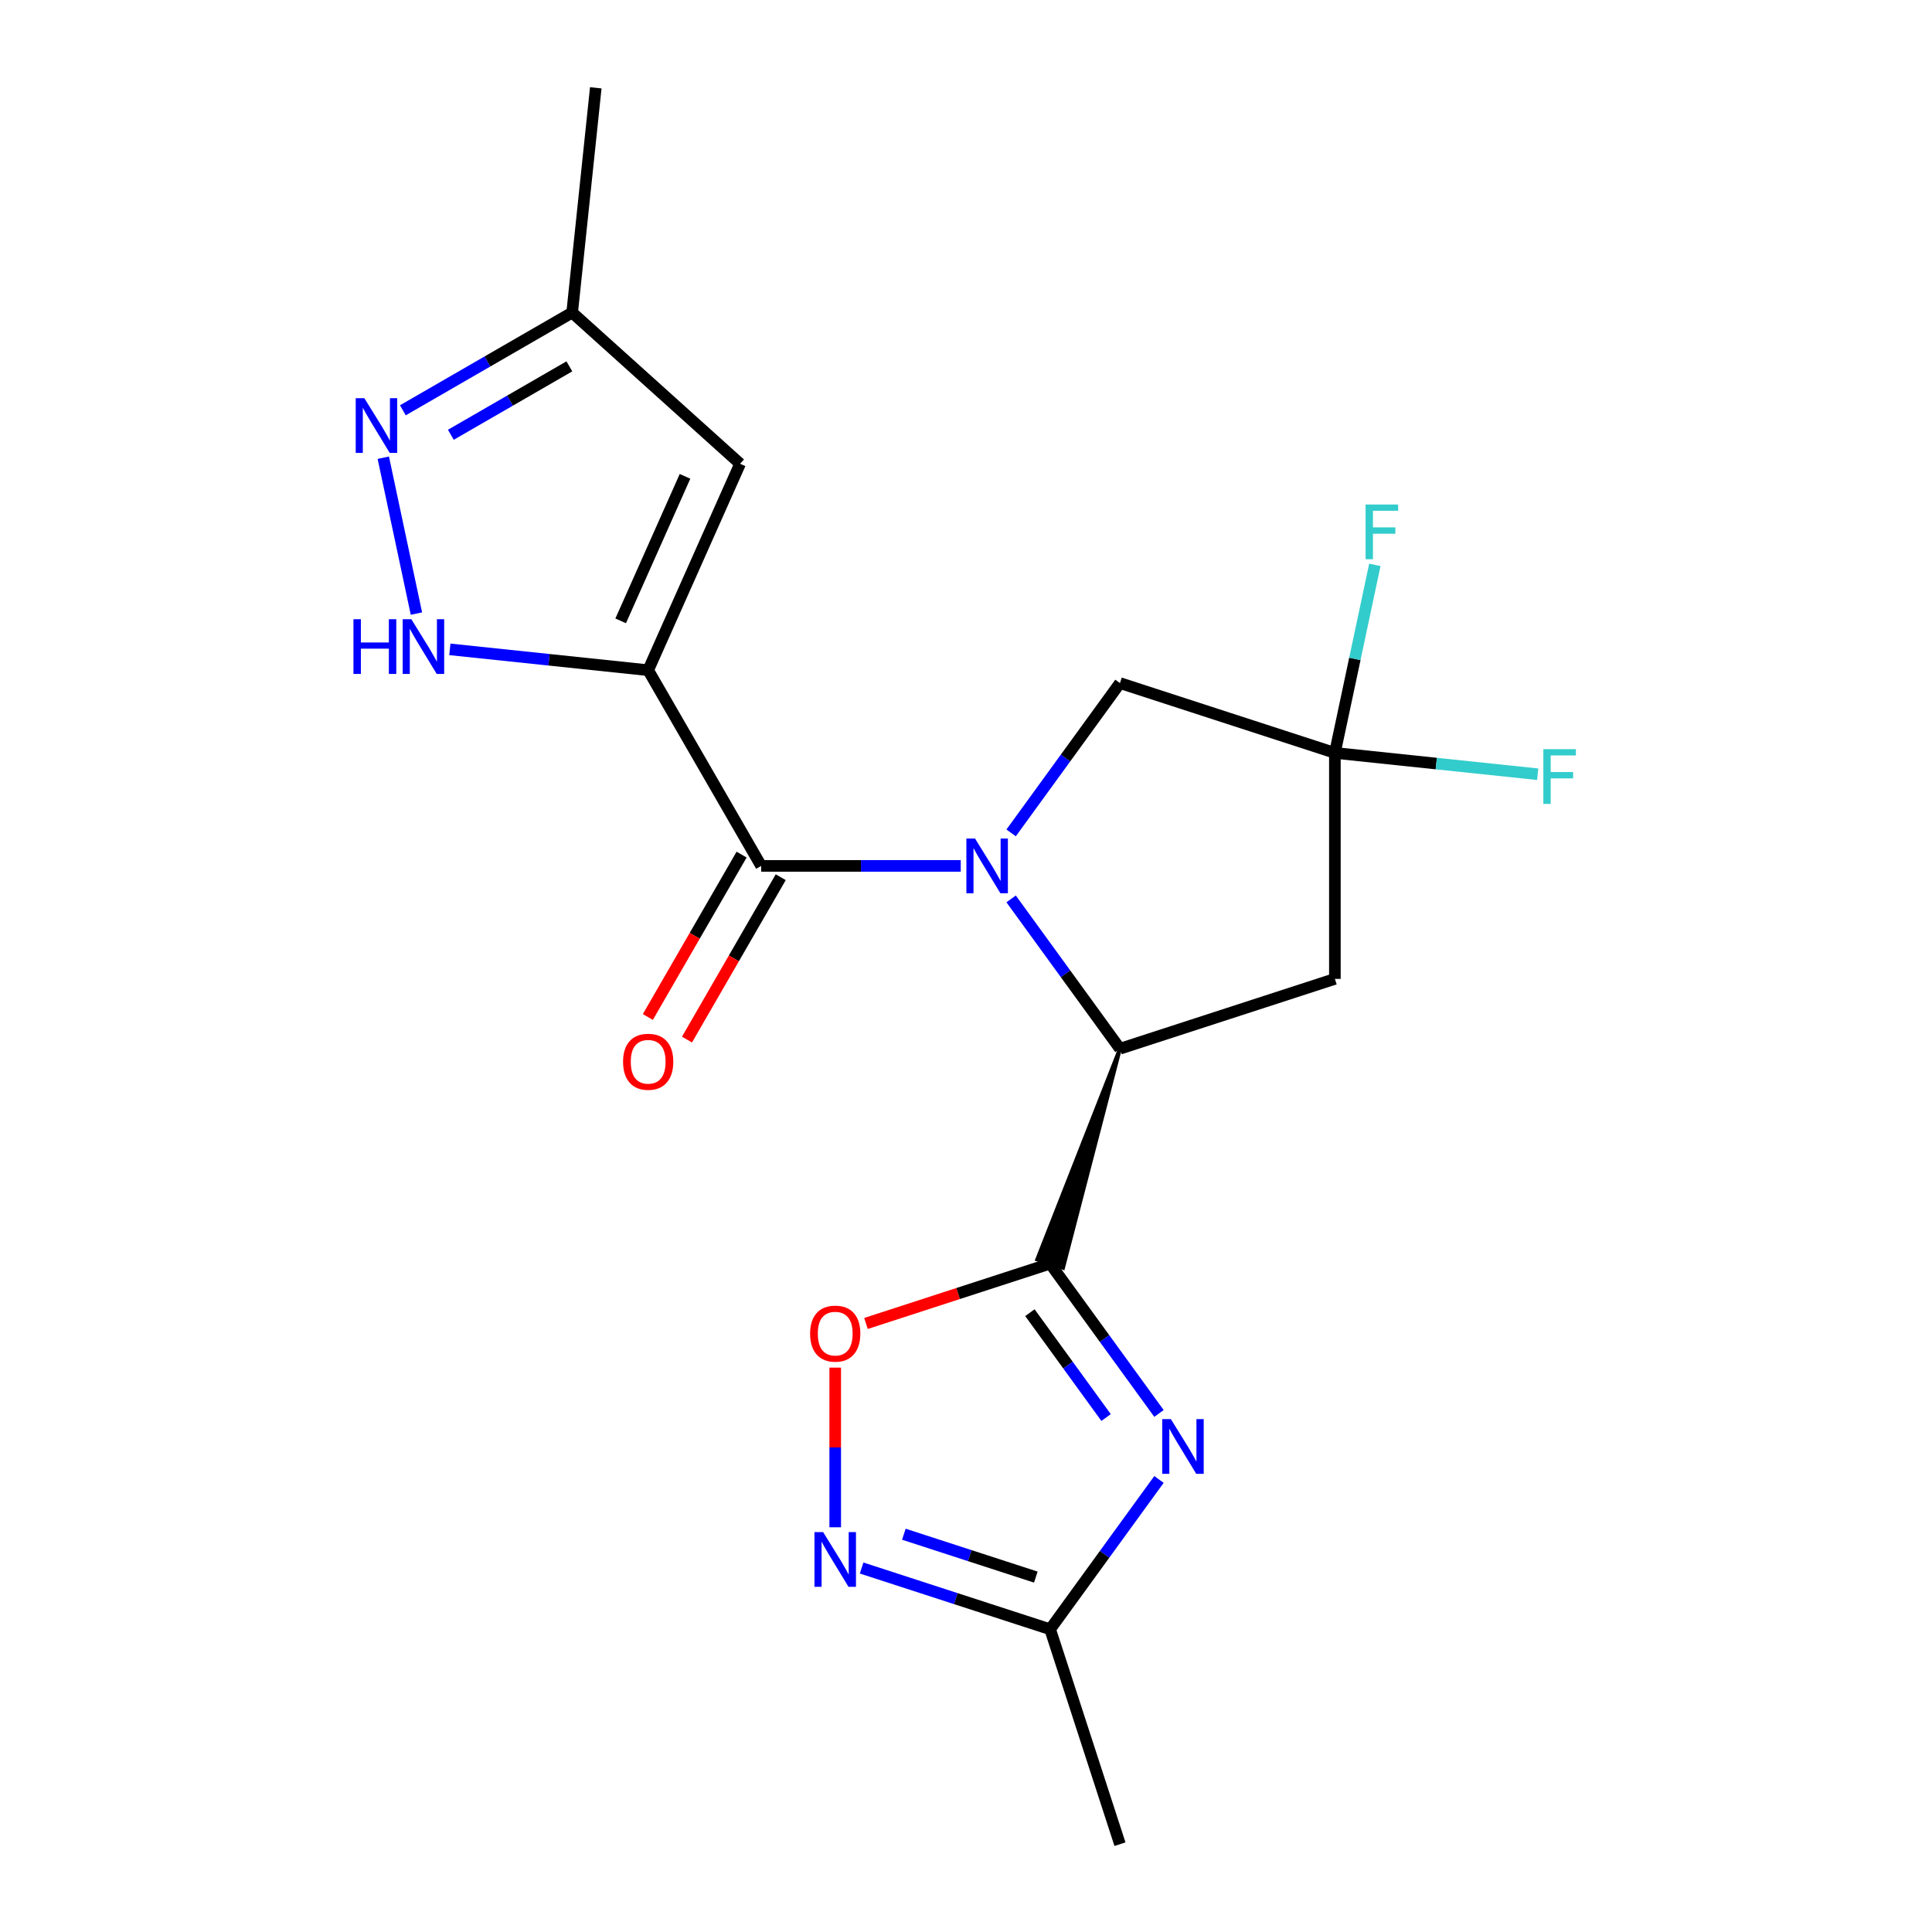 <?xml version='1.0' encoding='iso-8859-1'?>
<svg version='1.1' baseProfile='full'
              xmlns='http://www.w3.org/2000/svg'
                      xmlns:rdkit='http://www.rdkit.org/xml'
                      xmlns:xlink='http://www.w3.org/1999/xlink'
                  xml:space='preserve'
width='1000px' height='1000px' viewBox='0 0 1000 1000'>
<!-- END OF HEADER -->
<rect style='opacity:1.0;fill:#FFFFFF;stroke:none' width='1000' height='1000' x='0' y='0'> </rect>
<path class='bond-2' d='M 497.278,448.188 L 445.628,448.188' style='fill:none;fill-rule:evenodd;stroke:#0000FF;stroke-width:6px;stroke-linecap:butt;stroke-linejoin:miter;stroke-opacity:1' />
<path class='bond-2' d='M 445.628,448.188 L 393.978,448.188' style='fill:none;fill-rule:evenodd;stroke:#000000;stroke-width:6px;stroke-linecap:butt;stroke-linejoin:miter;stroke-opacity:1' />
<path class='bond-4' d='M 523.354,465.272 L 551.523,504.043' style='fill:none;fill-rule:evenodd;stroke:#0000FF;stroke-width:6px;stroke-linecap:butt;stroke-linejoin:miter;stroke-opacity:1' />
<path class='bond-4' d='M 551.523,504.043 L 579.692,542.814' style='fill:none;fill-rule:evenodd;stroke:#000000;stroke-width:6px;stroke-linecap:butt;stroke-linejoin:miter;stroke-opacity:1' />
<path class='bond-13' d='M 523.354,431.104 L 551.523,392.333' style='fill:none;fill-rule:evenodd;stroke:#0000FF;stroke-width:6px;stroke-linecap:butt;stroke-linejoin:miter;stroke-opacity:1' />
<path class='bond-13' d='M 551.523,392.333 L 579.692,353.562' style='fill:none;fill-rule:evenodd;stroke:#000000;stroke-width:6px;stroke-linecap:butt;stroke-linejoin:miter;stroke-opacity:1' />
<path class='bond-0' d='M 335.496,346.894 L 393.978,448.188' style='fill:none;fill-rule:evenodd;stroke:#000000;stroke-width:6px;stroke-linecap:butt;stroke-linejoin:miter;stroke-opacity:1' />
<path class='bond-5' d='M 335.496,346.894 L 284.166,341.499' style='fill:none;fill-rule:evenodd;stroke:#000000;stroke-width:6px;stroke-linecap:butt;stroke-linejoin:miter;stroke-opacity:1' />
<path class='bond-5' d='M 284.166,341.499 L 232.837,336.104' style='fill:none;fill-rule:evenodd;stroke:#0000FF;stroke-width:6px;stroke-linecap:butt;stroke-linejoin:miter;stroke-opacity:1' />
<path class='bond-6' d='M 335.496,346.894 L 383.069,240.042' style='fill:none;fill-rule:evenodd;stroke:#000000;stroke-width:6px;stroke-linecap:butt;stroke-linejoin:miter;stroke-opacity:1' />
<path class='bond-6' d='M 321.261,321.352 L 354.563,246.555' style='fill:none;fill-rule:evenodd;stroke:#000000;stroke-width:6px;stroke-linecap:butt;stroke-linejoin:miter;stroke-opacity:1' />
<path class='bond-1' d='M 579.692,542.814 L 536.874,651.885 L 550.222,656.223 Z' style='fill:#000000;fill-rule:evenodd;fill-opacity:1;stroke:#000000;stroke-width:2px;stroke-linecap:butt;stroke-linejoin:miter;stroke-opacity:1;' />
<path class='bond-3' d='M 543.548,654.054 L 571.717,692.825' style='fill:none;fill-rule:evenodd;stroke:#000000;stroke-width:6px;stroke-linecap:butt;stroke-linejoin:miter;stroke-opacity:1' />
<path class='bond-3' d='M 571.717,692.825 L 599.885,731.596' style='fill:none;fill-rule:evenodd;stroke:#0000FF;stroke-width:6px;stroke-linecap:butt;stroke-linejoin:miter;stroke-opacity:1' />
<path class='bond-3' d='M 533.073,679.435 L 552.792,706.575' style='fill:none;fill-rule:evenodd;stroke:#000000;stroke-width:6px;stroke-linecap:butt;stroke-linejoin:miter;stroke-opacity:1' />
<path class='bond-3' d='M 552.792,706.575 L 572.51,733.714' style='fill:none;fill-rule:evenodd;stroke:#0000FF;stroke-width:6px;stroke-linecap:butt;stroke-linejoin:miter;stroke-opacity:1' />
<path class='bond-7' d='M 543.548,654.054 L 495.89,669.539' style='fill:none;fill-rule:evenodd;stroke:#000000;stroke-width:6px;stroke-linecap:butt;stroke-linejoin:miter;stroke-opacity:1' />
<path class='bond-7' d='M 495.89,669.539 L 448.233,685.024' style='fill:none;fill-rule:evenodd;stroke:#FF0000;stroke-width:6px;stroke-linecap:butt;stroke-linejoin:miter;stroke-opacity:1' />
<path class='bond-15' d='M 383.849,442.34 L 359.585,484.365' style='fill:none;fill-rule:evenodd;stroke:#000000;stroke-width:6px;stroke-linecap:butt;stroke-linejoin:miter;stroke-opacity:1' />
<path class='bond-15' d='M 359.585,484.365 L 335.322,526.39' style='fill:none;fill-rule:evenodd;stroke:#FF0000;stroke-width:6px;stroke-linecap:butt;stroke-linejoin:miter;stroke-opacity:1' />
<path class='bond-15' d='M 404.107,454.037 L 379.844,496.061' style='fill:none;fill-rule:evenodd;stroke:#000000;stroke-width:6px;stroke-linecap:butt;stroke-linejoin:miter;stroke-opacity:1' />
<path class='bond-15' d='M 379.844,496.061 L 355.581,538.086' style='fill:none;fill-rule:evenodd;stroke:#FF0000;stroke-width:6px;stroke-linecap:butt;stroke-linejoin:miter;stroke-opacity:1' />
<path class='bond-12' d='M 599.885,765.764 L 571.717,804.535' style='fill:none;fill-rule:evenodd;stroke:#0000FF;stroke-width:6px;stroke-linecap:butt;stroke-linejoin:miter;stroke-opacity:1' />
<path class='bond-12' d='M 571.717,804.535 L 543.548,843.306' style='fill:none;fill-rule:evenodd;stroke:#000000;stroke-width:6px;stroke-linecap:butt;stroke-linejoin:miter;stroke-opacity:1' />
<path class='bond-11' d='M 579.692,542.814 L 690.931,506.67' style='fill:none;fill-rule:evenodd;stroke:#000000;stroke-width:6px;stroke-linecap:butt;stroke-linejoin:miter;stroke-opacity:1' />
<path class='bond-9' d='M 215.541,317.584 L 198.393,236.908' style='fill:none;fill-rule:evenodd;stroke:#0000FF;stroke-width:6px;stroke-linecap:butt;stroke-linejoin:miter;stroke-opacity:1' />
<path class='bond-14' d='M 383.069,240.042 L 296.148,161.778' style='fill:none;fill-rule:evenodd;stroke:#000000;stroke-width:6px;stroke-linecap:butt;stroke-linejoin:miter;stroke-opacity:1' />
<path class='bond-8' d='M 432.308,707.882 L 432.308,749.201' style='fill:none;fill-rule:evenodd;stroke:#FF0000;stroke-width:6px;stroke-linecap:butt;stroke-linejoin:miter;stroke-opacity:1' />
<path class='bond-8' d='M 432.308,749.201 L 432.308,790.52' style='fill:none;fill-rule:evenodd;stroke:#0000FF;stroke-width:6px;stroke-linecap:butt;stroke-linejoin:miter;stroke-opacity:1' />
<path class='bond-21' d='M 445.973,811.602 L 494.76,827.454' style='fill:none;fill-rule:evenodd;stroke:#0000FF;stroke-width:6px;stroke-linecap:butt;stroke-linejoin:miter;stroke-opacity:1' />
<path class='bond-21' d='M 494.76,827.454 L 543.548,843.306' style='fill:none;fill-rule:evenodd;stroke:#000000;stroke-width:6px;stroke-linecap:butt;stroke-linejoin:miter;stroke-opacity:1' />
<path class='bond-21' d='M 467.838,794.109 L 501.989,805.206' style='fill:none;fill-rule:evenodd;stroke:#0000FF;stroke-width:6px;stroke-linecap:butt;stroke-linejoin:miter;stroke-opacity:1' />
<path class='bond-21' d='M 501.989,805.206 L 536.14,816.302' style='fill:none;fill-rule:evenodd;stroke:#000000;stroke-width:6px;stroke-linecap:butt;stroke-linejoin:miter;stroke-opacity:1' />
<path class='bond-22' d='M 208.518,212.371 L 252.333,187.075' style='fill:none;fill-rule:evenodd;stroke:#0000FF;stroke-width:6px;stroke-linecap:butt;stroke-linejoin:miter;stroke-opacity:1' />
<path class='bond-22' d='M 252.333,187.075 L 296.148,161.778' style='fill:none;fill-rule:evenodd;stroke:#000000;stroke-width:6px;stroke-linecap:butt;stroke-linejoin:miter;stroke-opacity:1' />
<path class='bond-22' d='M 233.359,225.041 L 264.03,207.333' style='fill:none;fill-rule:evenodd;stroke:#0000FF;stroke-width:6px;stroke-linecap:butt;stroke-linejoin:miter;stroke-opacity:1' />
<path class='bond-22' d='M 264.03,207.333 L 294.7,189.626' style='fill:none;fill-rule:evenodd;stroke:#000000;stroke-width:6px;stroke-linecap:butt;stroke-linejoin:miter;stroke-opacity:1' />
<path class='bond-10' d='M 690.931,389.706 L 579.692,353.562' style='fill:none;fill-rule:evenodd;stroke:#000000;stroke-width:6px;stroke-linecap:butt;stroke-linejoin:miter;stroke-opacity:1' />
<path class='bond-16' d='M 690.931,389.706 L 701.275,341.044' style='fill:none;fill-rule:evenodd;stroke:#000000;stroke-width:6px;stroke-linecap:butt;stroke-linejoin:miter;stroke-opacity:1' />
<path class='bond-16' d='M 701.275,341.044 L 711.618,292.382' style='fill:none;fill-rule:evenodd;stroke:#33CCCC;stroke-width:6px;stroke-linecap:butt;stroke-linejoin:miter;stroke-opacity:1' />
<path class='bond-17' d='M 690.931,389.706 L 743.421,395.223' style='fill:none;fill-rule:evenodd;stroke:#000000;stroke-width:6px;stroke-linecap:butt;stroke-linejoin:miter;stroke-opacity:1' />
<path class='bond-17' d='M 743.421,395.223 L 795.911,400.74' style='fill:none;fill-rule:evenodd;stroke:#33CCCC;stroke-width:6px;stroke-linecap:butt;stroke-linejoin:miter;stroke-opacity:1' />
<path class='bond-20' d='M 690.931,389.706 L 690.931,506.67' style='fill:none;fill-rule:evenodd;stroke:#000000;stroke-width:6px;stroke-linecap:butt;stroke-linejoin:miter;stroke-opacity:1' />
<path class='bond-18' d='M 543.548,843.306 L 579.692,954.545' style='fill:none;fill-rule:evenodd;stroke:#000000;stroke-width:6px;stroke-linecap:butt;stroke-linejoin:miter;stroke-opacity:1' />
<path class='bond-19' d='M 296.148,161.778 L 308.374,45.455' style='fill:none;fill-rule:evenodd;stroke:#000000;stroke-width:6px;stroke-linecap:butt;stroke-linejoin:miter;stroke-opacity:1' />
<path  class='atom-0' d='M 504.682 434.028
L 513.962 449.028
Q 514.882 450.508, 516.362 453.188
Q 517.842 455.868, 517.922 456.028
L 517.922 434.028
L 521.682 434.028
L 521.682 462.348
L 517.802 462.348
L 507.842 445.948
Q 506.682 444.028, 505.442 441.828
Q 504.242 439.628, 503.882 438.948
L 503.882 462.348
L 500.202 462.348
L 500.202 434.028
L 504.682 434.028
' fill='#0000FF'/>
<path  class='atom-4' d='M 606.038 734.52
L 615.318 749.52
Q 616.238 751, 617.718 753.68
Q 619.198 756.36, 619.278 756.52
L 619.278 734.52
L 623.038 734.52
L 623.038 762.84
L 619.158 762.84
L 609.198 746.44
Q 608.038 744.52, 606.798 742.32
Q 605.598 740.12, 605.238 739.44
L 605.238 762.84
L 601.558 762.84
L 601.558 734.52
L 606.038 734.52
' fill='#0000FF'/>
<path  class='atom-6' d='M 182.952 320.508
L 186.792 320.508
L 186.792 332.548
L 201.272 332.548
L 201.272 320.508
L 205.112 320.508
L 205.112 348.828
L 201.272 348.828
L 201.272 335.748
L 186.792 335.748
L 186.792 348.828
L 182.952 348.828
L 182.952 320.508
' fill='#0000FF'/>
<path  class='atom-6' d='M 212.912 320.508
L 222.192 335.508
Q 223.112 336.988, 224.592 339.668
Q 226.072 342.348, 226.152 342.508
L 226.152 320.508
L 229.912 320.508
L 229.912 348.828
L 226.032 348.828
L 216.072 332.428
Q 214.912 330.508, 213.672 328.308
Q 212.472 326.108, 212.112 325.428
L 212.112 348.828
L 208.432 348.828
L 208.432 320.508
L 212.912 320.508
' fill='#0000FF'/>
<path  class='atom-8' d='M 419.308 690.278
Q 419.308 683.478, 422.668 679.678
Q 426.028 675.878, 432.308 675.878
Q 438.588 675.878, 441.948 679.678
Q 445.308 683.478, 445.308 690.278
Q 445.308 697.158, 441.908 701.078
Q 438.508 704.958, 432.308 704.958
Q 426.068 704.958, 422.668 701.078
Q 419.308 697.198, 419.308 690.278
M 432.308 701.758
Q 436.628 701.758, 438.948 698.878
Q 441.308 695.958, 441.308 690.278
Q 441.308 684.718, 438.948 681.918
Q 436.628 679.078, 432.308 679.078
Q 427.988 679.078, 425.628 681.878
Q 423.308 684.678, 423.308 690.278
Q 423.308 695.998, 425.628 698.878
Q 427.988 701.758, 432.308 701.758
' fill='#FF0000'/>
<path  class='atom-9' d='M 426.048 793.002
L 435.328 808.002
Q 436.248 809.482, 437.728 812.162
Q 439.208 814.842, 439.288 815.002
L 439.288 793.002
L 443.048 793.002
L 443.048 821.322
L 439.168 821.322
L 429.208 804.922
Q 428.048 803.002, 426.808 800.802
Q 425.608 798.602, 425.248 797.922
L 425.248 821.322
L 421.568 821.322
L 421.568 793.002
L 426.048 793.002
' fill='#0000FF'/>
<path  class='atom-10' d='M 188.594 206.1
L 197.874 221.1
Q 198.794 222.58, 200.274 225.26
Q 201.754 227.94, 201.834 228.1
L 201.834 206.1
L 205.594 206.1
L 205.594 234.42
L 201.714 234.42
L 191.754 218.02
Q 190.594 216.1, 189.354 213.9
Q 188.154 211.7, 187.794 211.02
L 187.794 234.42
L 184.114 234.42
L 184.114 206.1
L 188.594 206.1
' fill='#0000FF'/>
<path  class='atom-16' d='M 322.496 549.562
Q 322.496 542.762, 325.856 538.962
Q 329.216 535.162, 335.496 535.162
Q 341.776 535.162, 345.136 538.962
Q 348.496 542.762, 348.496 549.562
Q 348.496 556.442, 345.096 560.362
Q 341.696 564.242, 335.496 564.242
Q 329.256 564.242, 325.856 560.362
Q 322.496 556.482, 322.496 549.562
M 335.496 561.042
Q 339.816 561.042, 342.136 558.162
Q 344.496 555.242, 344.496 549.562
Q 344.496 544.002, 342.136 541.202
Q 339.816 538.362, 335.496 538.362
Q 331.176 538.362, 328.816 541.162
Q 326.496 543.962, 326.496 549.562
Q 326.496 555.282, 328.816 558.162
Q 331.176 561.042, 335.496 561.042
' fill='#FF0000'/>
<path  class='atom-17' d='M 706.83 261.138
L 723.67 261.138
L 723.67 264.378
L 710.63 264.378
L 710.63 272.978
L 722.23 272.978
L 722.23 276.258
L 710.63 276.258
L 710.63 289.458
L 706.83 289.458
L 706.83 261.138
' fill='#33CCCC'/>
<path  class='atom-18' d='M 798.835 387.772
L 815.675 387.772
L 815.675 391.012
L 802.635 391.012
L 802.635 399.612
L 814.235 399.612
L 814.235 402.892
L 802.635 402.892
L 802.635 416.092
L 798.835 416.092
L 798.835 387.772
' fill='#33CCCC'/>
</svg>
